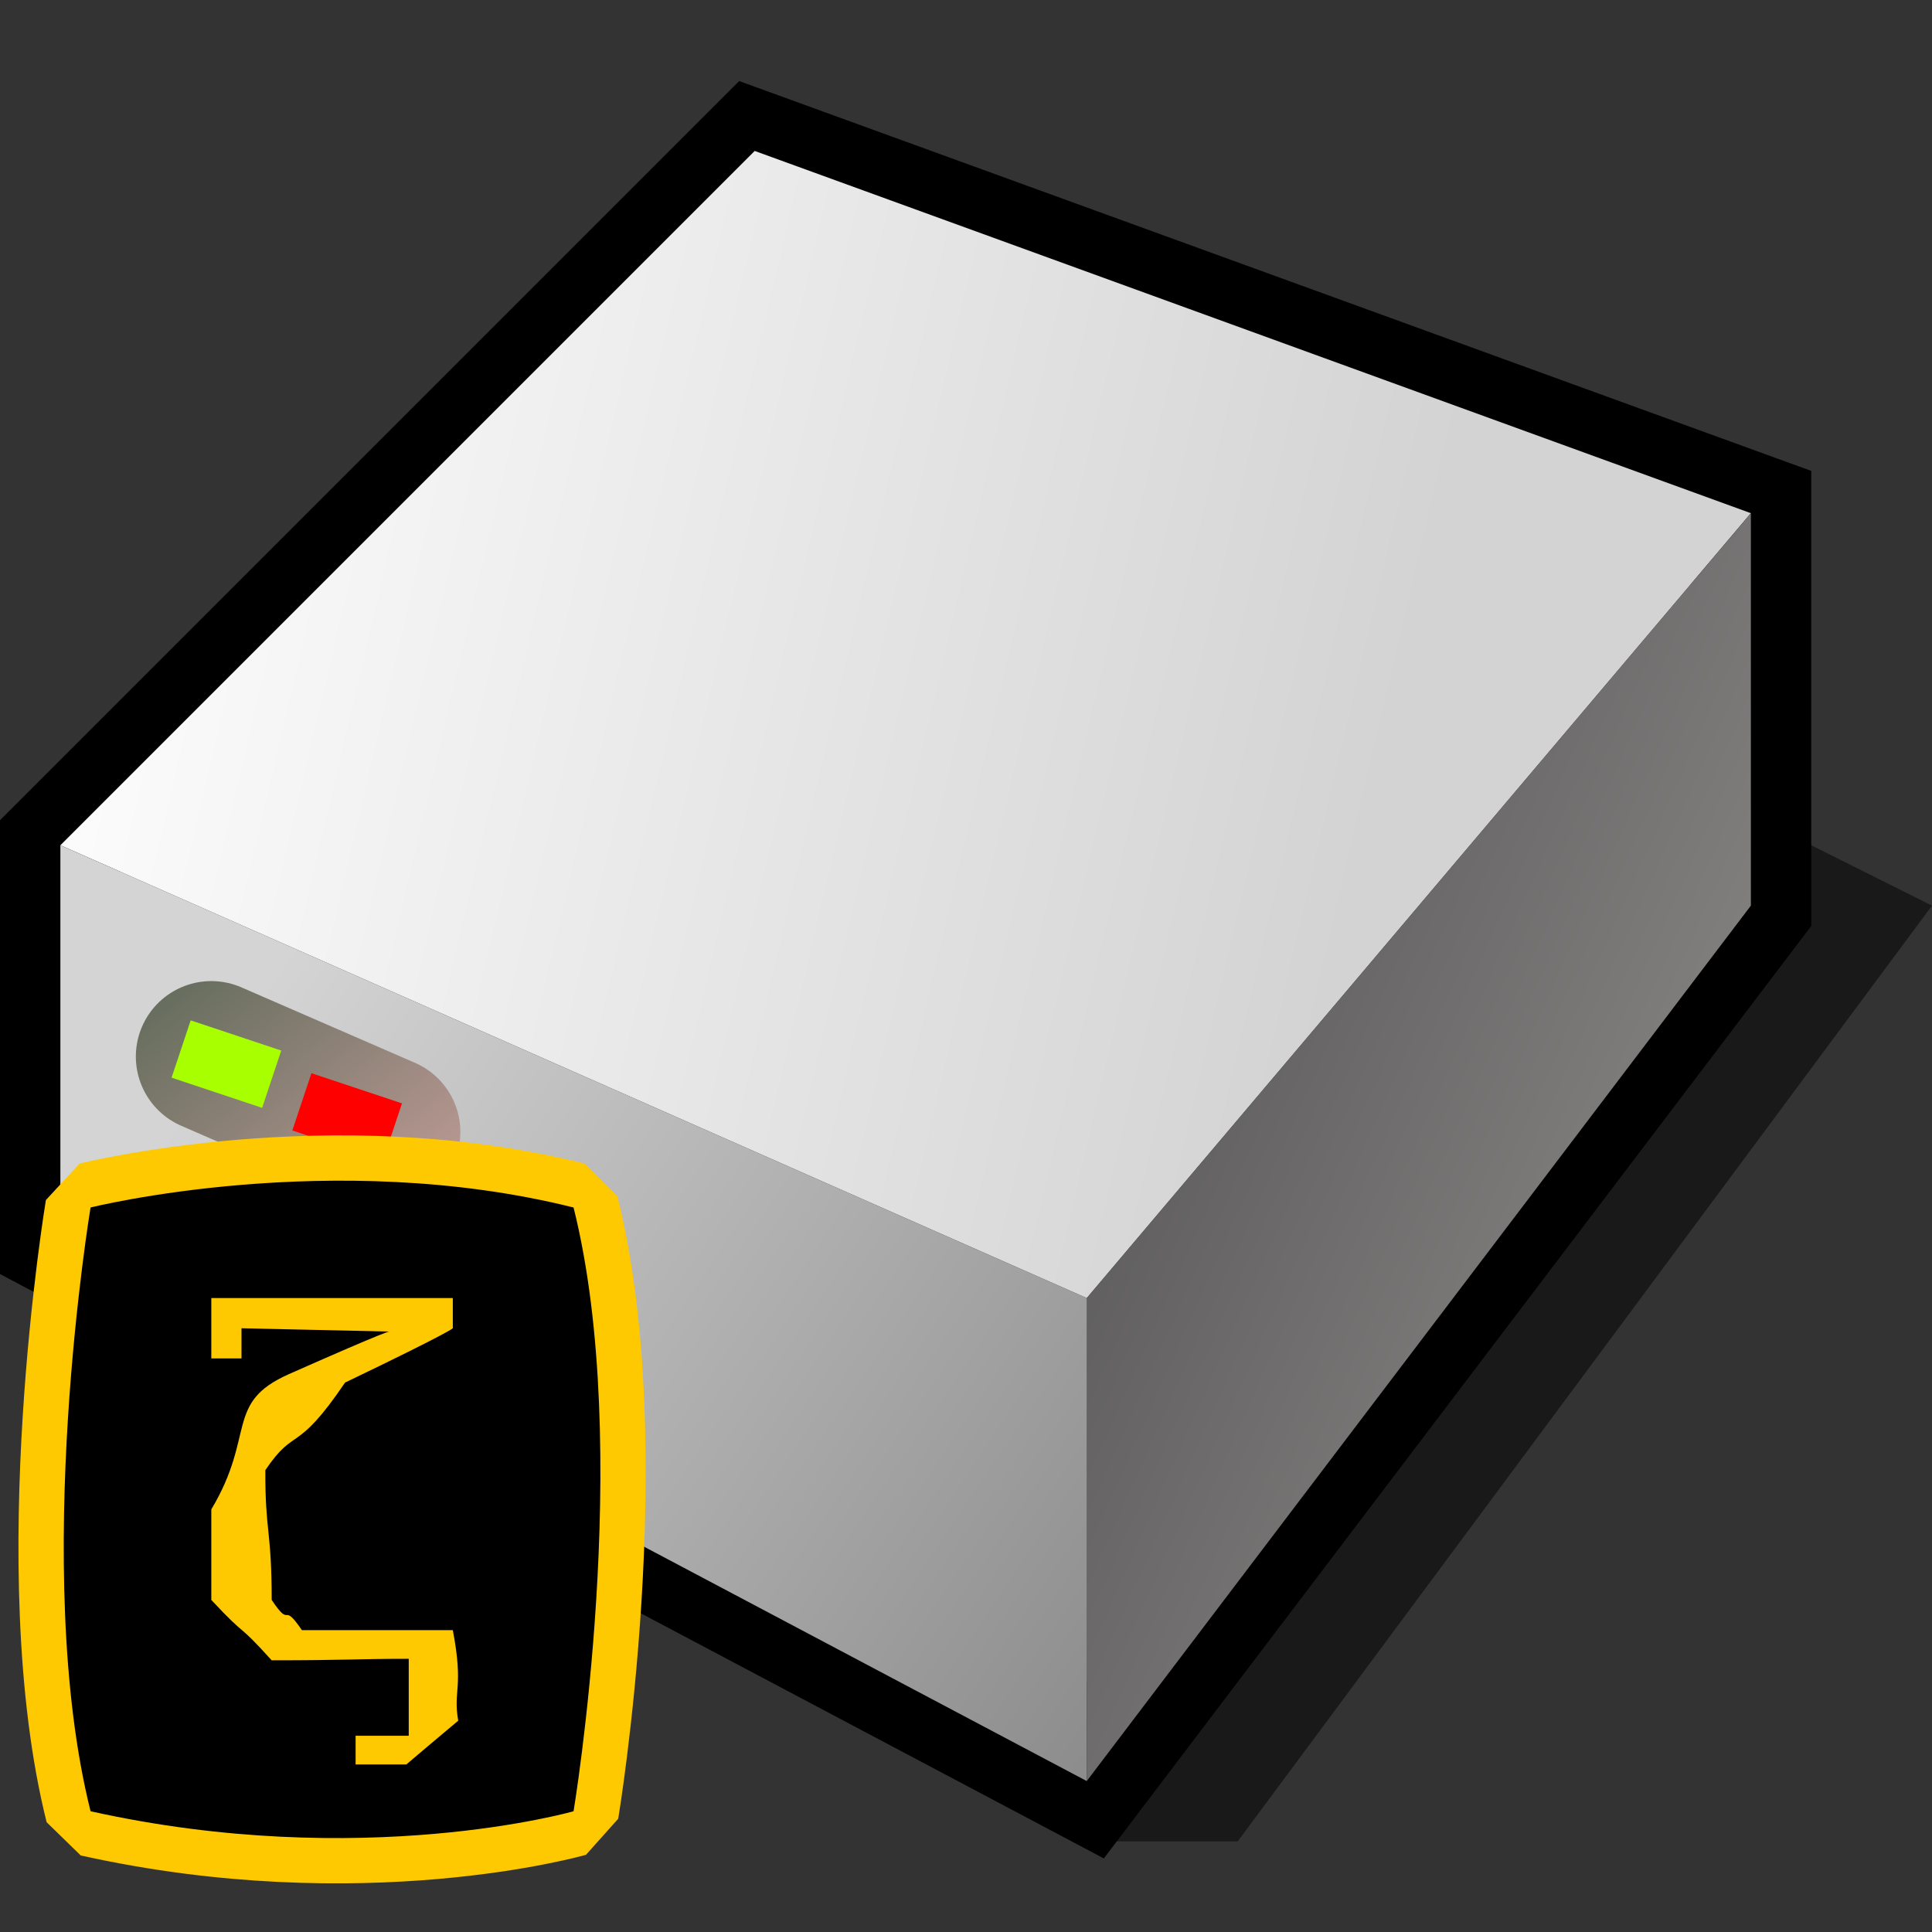 <?xml version="1.0" encoding="UTF-8" standalone="yes"?>
<svg version="1.1" width="64" height="64" color-interpolation="linearRGB"
     xmlns:svg="http://www.w3.org/2000/svg" xmlns="http://www.w3.org/2000/svg">
 <rect width="100%" height="100%" fill="#333333" stroke="none"/>
 <g>
  <path style="fill:#010101; fill-opacity:0.502"
        d="M36 61H41L64 30L58 27L59 31L36 61z"
  />
  <path style="fill:none; stroke:#010000; stroke-width:4"
        d="M2 28V41L36 59L58 30V17L25 5L2 28z"
  />
  <linearGradient id="gradient0" gradientUnits="userSpaceOnUse" x1="13.84" y1="-38.14" x2="58.34" y2="-27.7">
   <stop offset="0" stop-color="#ffffff"/>
   <stop offset="1" stop-color="#d3d3d3"/>
  </linearGradient>
  <path style="fill:url(#gradient0)"
        d="M2 28L36 43L58 17L25 5L2 28z"
  />
  <linearGradient id="gradient1" gradientUnits="userSpaceOnUse" x1="44.72" y1="-7.9" x2="86.1" y2="10.51">
   <stop offset="0" stop-color="#474747"/>
   <stop offset="1" stop-color="#a5a0a0"/>
  </linearGradient>
  <path style="fill:url(#gradient1)"
        d="M36 43V59L58 30V17L36 43z"
  />
  <linearGradient id="gradient2" gradientUnits="userSpaceOnUse" x1="22.97" y1="92.59" x2="-14.6" y2="67.29">
   <stop offset="0" stop-color="#7d7d7d"/>
   <stop offset="1" stop-color="#d4d4d4"/>
  </linearGradient>
  <path style="fill:url(#gradient2)"
        d="M2 28V41L36 59V43L2 28z"
  />
  <linearGradient id="gradient3" gradientUnits="userSpaceOnUse" x1="32.05" y1="9.68" x2="43.48" y2="24.05">
   <stop offset="0" stop-color="#596756"/>
   <stop offset="1" stop-color="#ebb2b2"/>
  </linearGradient>
  <path style="fill:none; stroke:url(#gradient3); stroke-width:5; stroke-linecap:round"
        d="M7 35L12.75 37.5"
  />
  <path style="fill:none; stroke:#ff0000; stroke-width:2"
        d="M6 35L9 36"
        transform="matrix(1,0,0,1,4,1.5)"
  />
  <path style="fill:none; stroke:#a7ff00; stroke-width:2"
        d="M6 35L9 36"
        transform="matrix(1,0,0,1,0,-0.25)"
  />
  <path style="fill:none; stroke:#fec900; stroke-width:3; stroke-linejoin:bevel"
        d="M3 40C3 40 11 38 19 40C21 48 19 60 19 60C19 60 12 62 3 60C1 52 3 40 3 40z"
  />
  <path style="fill:#010000"
        d="M3 40C3 40 11 38 19 40C21 48 19 60 19 60C19 60 12 62 3 60C1 52 3 40 3 40z"
  />
  <path style="fill:none; stroke:#010000; stroke-width:3"
        d="M15 44C15 44 14.95 44.11 11.43 45.8C9.79 48.22 9.79 47.22 8.79 48.7C8.78 50.75 9 50.68 9 53C9.67 54 9.32 53 10 54C11.75 54 12.25 54 15 54C15.37 55.93 15 56 15.18 57C14.25 57.78 14.25 57.78 13.46 58.45C11.78 58.45 11.78 58.45 11.78 58.45V57.5C11.78 57.5 11.78 57.5 13.54 57.5C13.54 56.12 13.54 56.12 13.54 54.95C11.82 54.95 11.46 55 9 55C7.78 53.65 8.25 54.34 7 53C7 50.48 7 51.75 7 50C8.48 47.53 7.43 46.47 9.57 45.52C13 44 12.9 44.11 12.9 44.11L8 44V45H7V43H15V44z"
  />
  <path style="fill:#fec900"
        d="M15 44C15 44 14.95 44.11 11.43 45.8C9.79 48.22 9.79 47.22 8.79 48.7C8.78 50.75 9 50.68 9 53C9.67 54 9.32 53 10 54C11.75 54 12.25 54 15 54C15.37 55.93 15 56 15.18 57C14.25 57.78 14.25 57.78 13.46 58.45C11.78 58.45 11.78 58.45 11.78 58.45V57.5C11.78 57.5 11.78 57.5 13.54 57.5C13.54 56.12 13.54 56.12 13.54 54.95C11.82 54.95 11.46 55 9 55C7.78 53.65 8.25 54.34 7 53C7 50.48 7 51.75 7 50C8.48 47.53 7.43 46.47 9.57 45.52C13 44 12.9 44.11 12.9 44.11L8 44V45H7V43H15V44z"
  />
 </g>
</svg>
